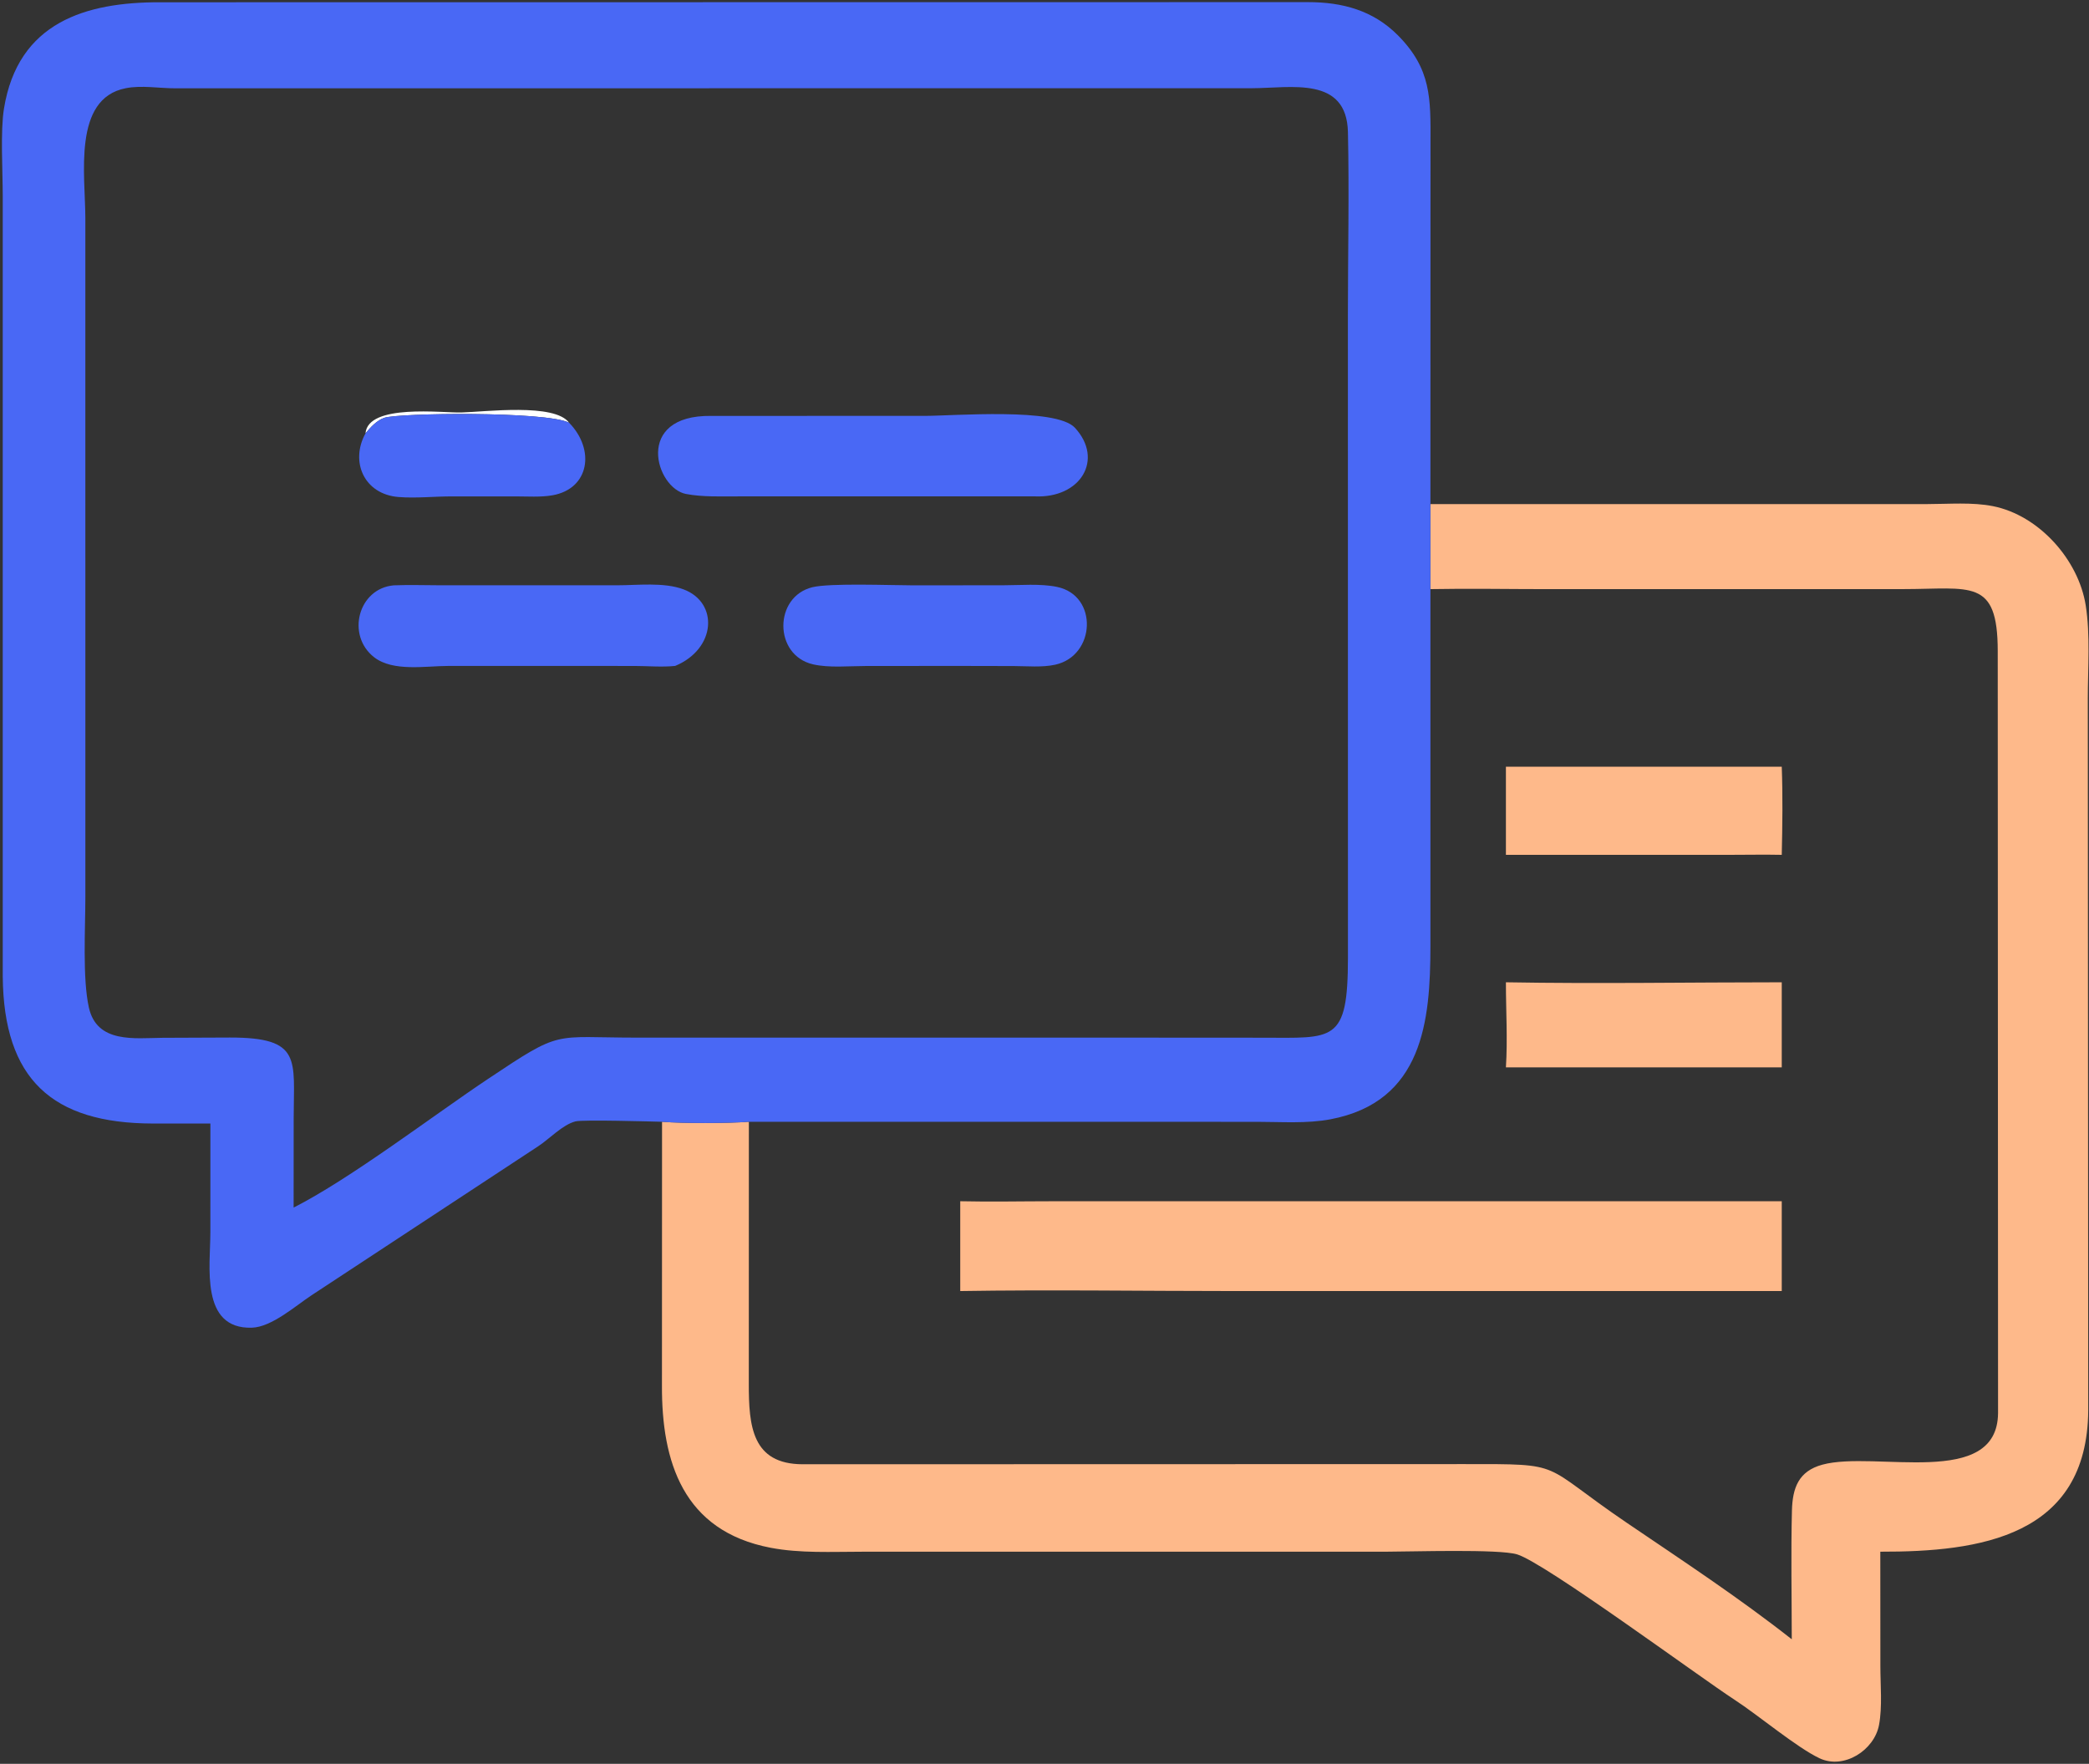 <?xml version="1.0" encoding="UTF-8"?> <svg xmlns="http://www.w3.org/2000/svg" width="880" height="743" viewBox="0 0 880 743" fill="none"><rect x="0" y="0" width="880" height="743" fill="#333333" stroke="none"/><path d="M602.566 212.36L812.038 212.339C820.904 212.335 830.833 211.481 839.55 213.219C858.956 217.084 875.594 235.812 878.622 255.026C880.574 267.407 879.502 281.524 879.492 294.153L879.673 594.151C879.266 647.32 833.94 653.746 792.087 653.639L792.116 701.863C792.116 709.795 792.996 718.884 791.547 726.627C789.552 737.292 776.758 745.508 766.483 740.657C756.902 736.138 740.749 722.558 730.745 716.051C715.875 706.381 650.934 658.42 639.129 654.781C631.48 652.422 594.518 653.637 583.752 653.642L363.061 653.651C350.395 653.651 337.096 654.367 324.61 651.979C287.647 644.909 278.708 615.614 278.85 583.624L278.889 472.542C287.604 473.243 306.699 473.21 315.463 472.542L315.435 582.868C315.416 600.684 316.771 616.736 338.109 616.808L616.99 616.739C660.091 616.722 648.155 616.263 685.383 641.527C708.913 657.497 732.427 672.946 754.79 690.538C754.775 672.509 754.411 654.405 754.859 636.385C755.101 626.685 757.686 619.704 767.687 616.979C789.864 610.939 841.455 627.37 841.688 595.22L841.555 274.287C841.55 243.358 830.194 248.16 801.544 248.156L651.815 248.169C635.414 248.169 618.962 247.856 602.566 248.162V212.36Z" fill="#FEB98A"></path><path d="M634.371 413.783C673.05 414.458 711.877 413.783 750.571 413.783V449.627H634.371C635.131 437.863 634.368 425.6 634.371 413.783Z" fill="#FEB98A"></path><path d="M657.541 322.96H750.571C751.032 335.194 750.851 347.848 750.571 360.096C743.234 359.941 735.862 360.094 728.522 360.096H634.371V322.96H657.541Z" fill="#FEB98A"></path><path d="M404.504 506.013C417.333 506.305 430.229 506.018 443.065 506.018L750.571 506.013V543.844L519.956 543.846C481.504 543.846 442.944 543.232 404.504 543.844V506.013Z" fill="#FEB98A"></path><path d="M88.627 473.269L64.339 473.277C21.928 473.203 1.547 454.551 1.157 411.331L1.155 82.358C1.141 71.968 0.129 55.314 1.664 45.791C7.554 9.255 36.298 0.906 67.272 0.954L550.939 0.897C565.451 0.88 578.455 4.365 588.899 14.9C602.978 29.1 602.657 41.495 602.602 59.922L602.566 212.36V248.162L602.571 398.505C602.561 429.879 599.5 464.097 560.435 471.5C550.545 473.372 539.667 472.57 529.612 472.561L315.463 472.542C306.699 473.21 287.604 473.243 278.889 472.542C274.408 472.418 245.467 471.597 242.428 472.375C236.92 473.788 231.385 479.843 226.575 482.949L131.298 545.589C124.617 549.968 114.493 559.029 106.101 559.283C84.255 559.944 88.612 533.251 88.618 519.176L88.627 473.269ZM52.926 37.175C30.51 41.55 35.951 73.915 35.956 91.98L35.965 377.6C35.967 390.847 34.701 412.065 37.431 424.387C40.799 439.586 56.659 437.284 68.407 437.17L96.876 437.054C127.347 437.028 123.723 446.314 123.715 471.048L123.689 508.681C147.625 496.553 182.52 469.874 205.627 454.453C237.036 433.489 232.389 437.089 268.389 437.094L480.579 437.097L531.526 437.127C561.777 437.14 567.811 439.563 567.83 403.471L567.803 132.844C567.803 107.155 568.386 81.348 567.823 55.679C567.302 31.905 543.772 37.125 527.424 37.162L74.053 37.203C67.264 37.233 59.578 35.818 52.926 37.175Z" fill="#4968F5"></path><path d="M153.972 182.533C155.007 169.954 186.406 173.975 194.287 173.759C204.468 173.479 233.593 169.726 239.714 178.049C229.73 173.153 167.804 173.949 161.903 175.995C158.672 177.115 156.108 179.971 153.972 182.533Z" fill="white"></path><path d="M153.972 182.533C156.108 179.971 158.672 177.115 161.902 175.995C167.804 173.949 229.73 173.153 239.714 178.049C250.83 189.405 248.299 205.91 232.71 208.641C227.725 209.514 222.053 209.1 216.973 209.1L190.332 209.102C182.97 209.109 175.242 209.937 167.948 209.371C153.302 208.23 147.402 194.417 153.972 182.533Z" fill="#4968F5"></path><path d="M384.306 246.567L422.558 246.541C429.778 246.541 438.263 245.761 445.32 247.237C462.73 250.878 461.567 276.245 444.528 279.998C439.006 281.215 432.656 280.589 427 280.57L402.928 280.519L364.605 280.551C357.648 280.554 349.253 281.412 342.471 279.847C325.823 276.007 325.923 251.294 342.266 247.352C349.753 245.547 375 246.553 384.306 246.567Z" fill="#4968F5"></path><path d="M165.898 246.567C172.543 246.296 179.305 246.55 185.961 246.55H259.841C268.532 246.552 279.624 245.154 287.943 248.265C302.825 253.832 301.694 273.358 284.406 280.519C278.82 281.096 272.817 280.538 267.173 280.533L188.834 280.525C179.391 280.526 165.615 283.06 157.635 276.882C145.727 267.662 150.879 247.851 165.898 246.567Z" fill="#4968F5"></path><path d="M299.508 175.193L389.462 175.187C401.75 175.184 444.868 171.576 452.806 180.181C465.145 193.563 455.206 210.008 435.871 209.091L311.202 209.097C304.001 209.084 296.055 209.43 288.972 208.082C276.235 205.656 266.86 174.822 299.508 175.193Z" fill="#4968F5"></path></svg> 